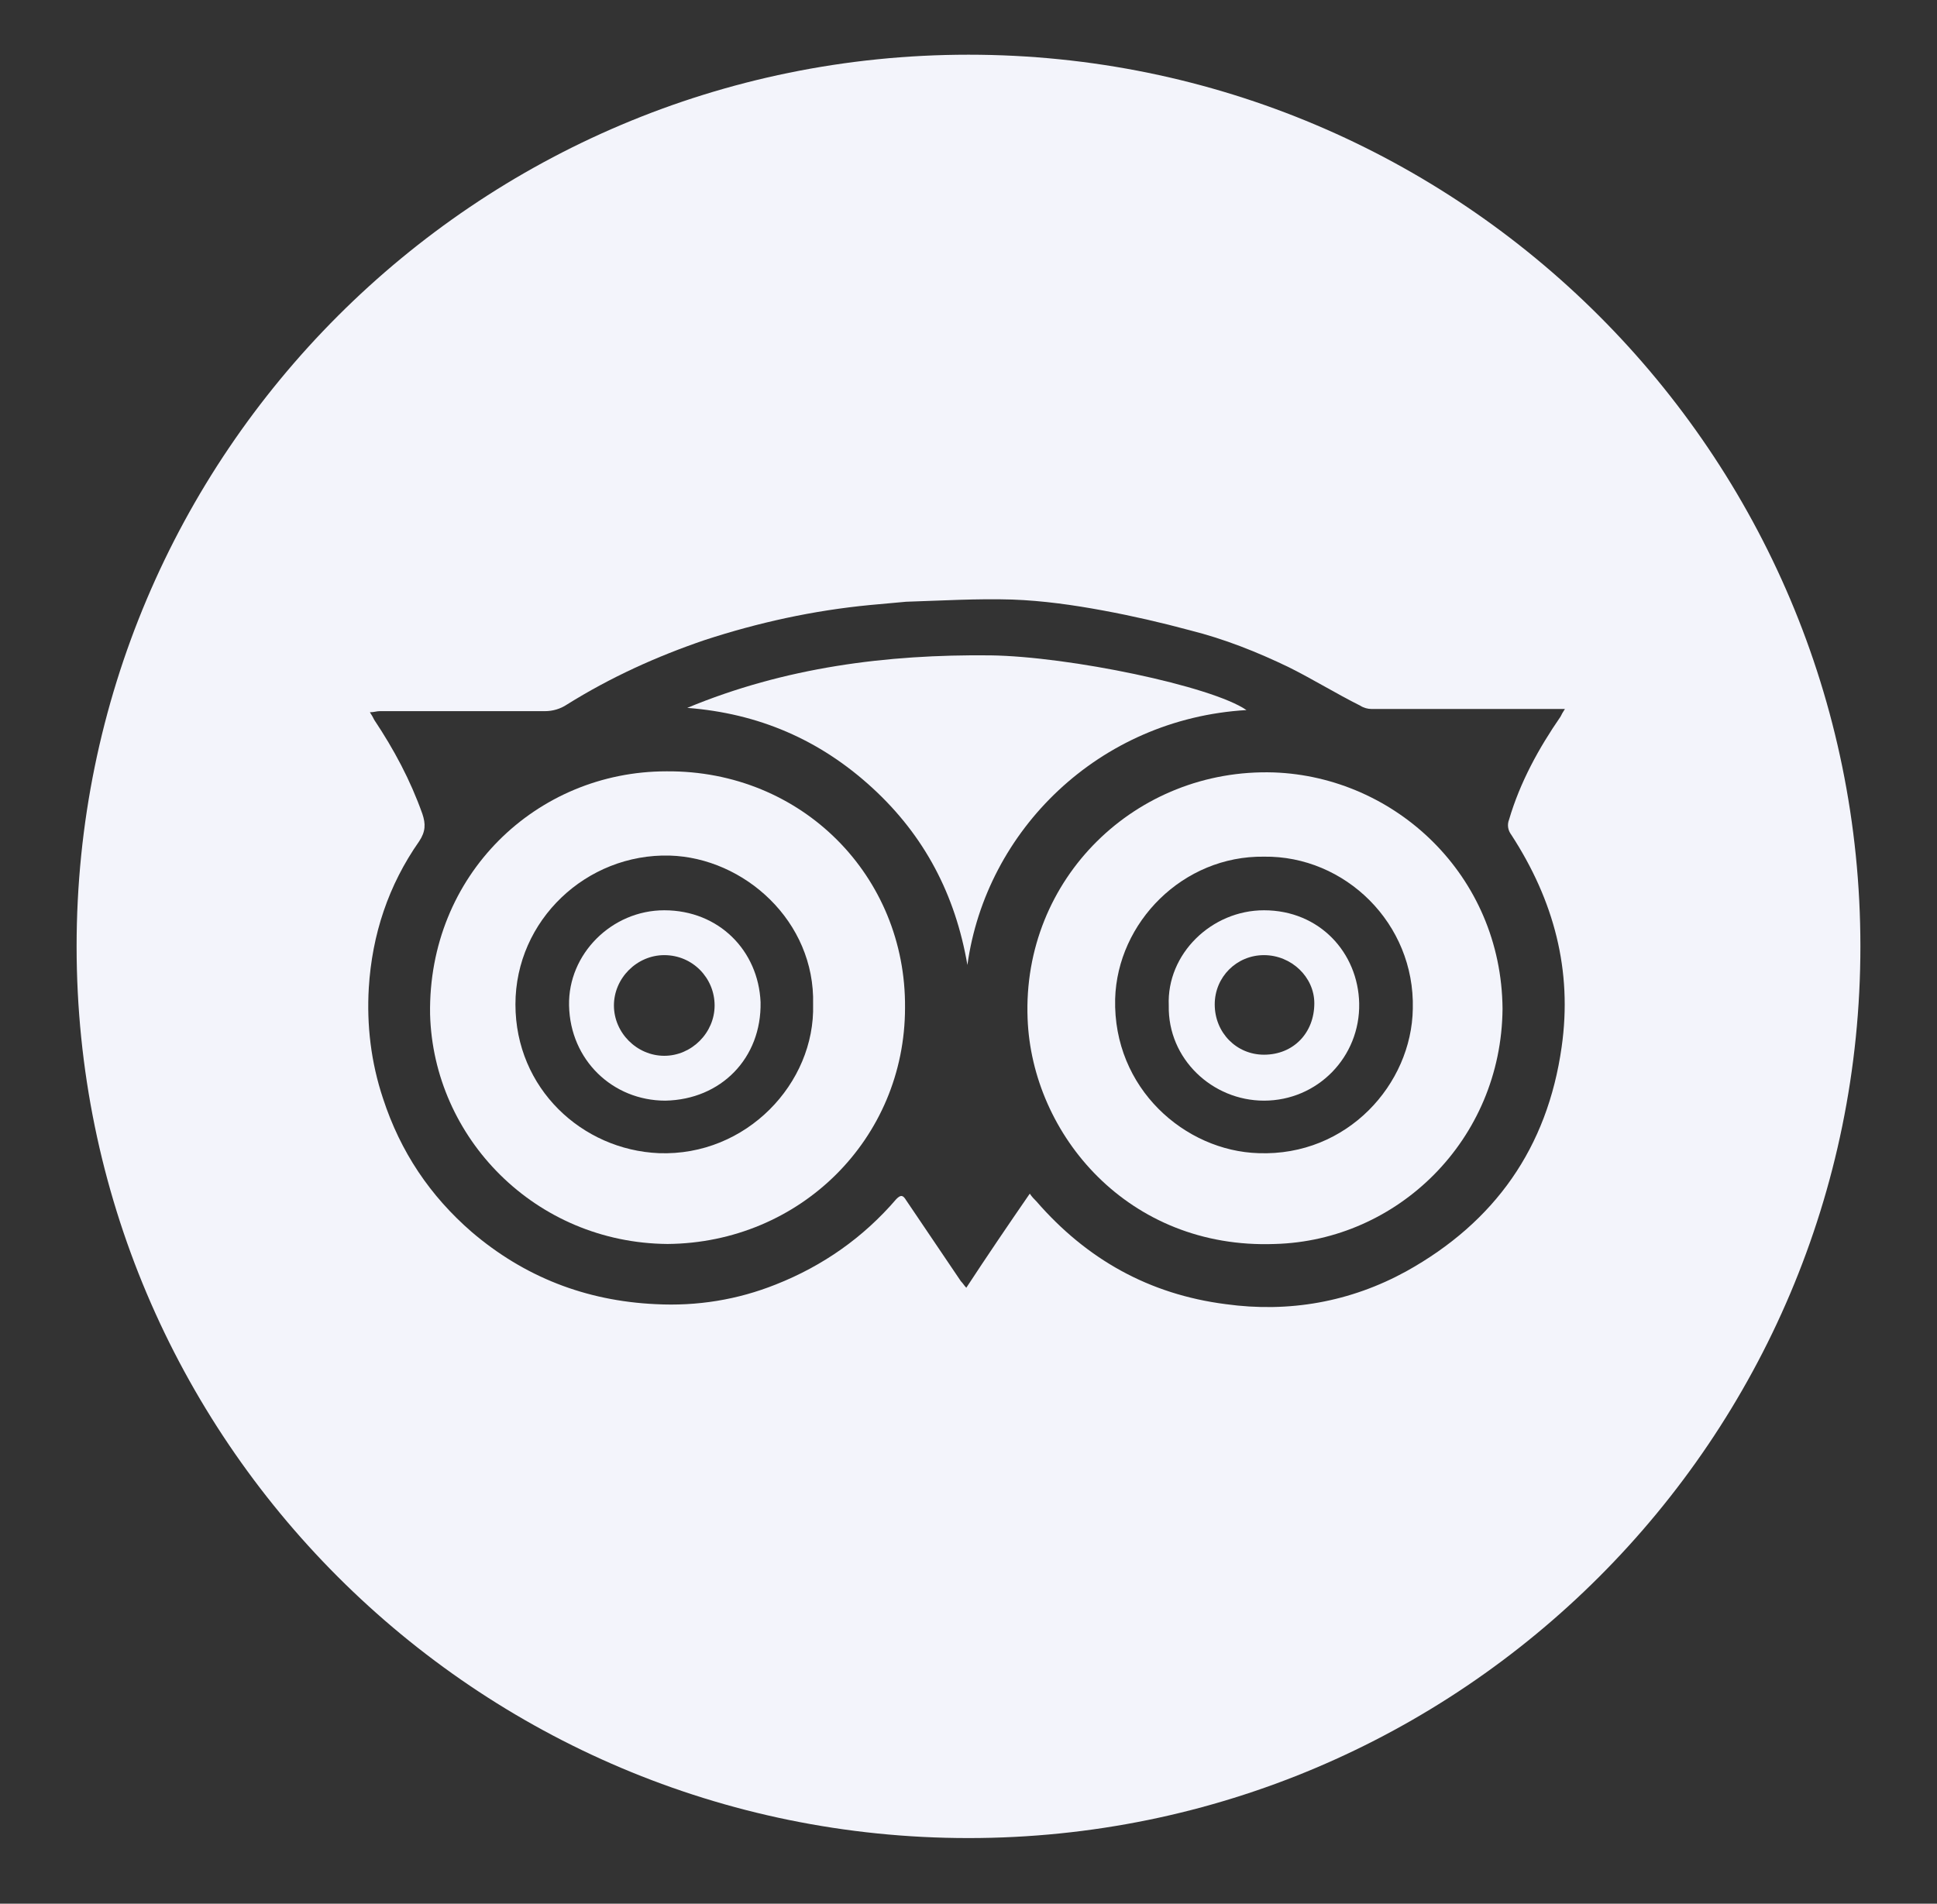 ﻿<?xml version="1.0" encoding="utf-8"?>
<!-- Generator: Adobe Illustrator 27.0.0, SVG Export Plug-In . SVG Version: 6.00 Build 0)  -->
<svg version="1.1" id="Layer_1" xmlns="http://www.w3.org/2000/svg" xmlns:xlink="http://www.w3.org/1999/xlink" x="0px" y="0px"
	 viewBox="0 0 177 174" style="enable-background:new 0 0 177 174;" xml:space="preserve">
<rect x="0" y="0" width="177" height="174" fill="#333333" stroke="none"/>
<style type="text/css">
	.st0{fill:#F3F4FB;}
</style>
<g>
	<path class="st0" d="M115.5,83.2c-4.8,0-8.9,4-8.7,8.7c-0.1,4.9,4,8.7,8.7,8.7c4.9,0,8.8-4,8.7-8.9
		C124.1,87.1,120.6,83.2,115.5,83.2z M115.5,96.4c-2.5,0-4.5-2-4.5-4.6c0-2.5,2-4.5,4.5-4.5s4.6,2,4.6,4.4
		C120.1,94.4,118.2,96.4,115.5,96.4z"/>
	<path class="st0" d="M113.9,64.9c-3.2-2.2-16.2-4.9-23.4-5C81,59.8,71.7,61,62.8,64.7c6.5,0.5,12.1,2.9,16.9,7.3
		c4.8,4.4,7.6,9.8,8.7,16.2C90.1,75.9,100.4,65.7,113.9,64.9z"/>
	<path class="st0" d="M60.9,70.5C49,70.5,39.1,80,39.3,92.7c0.3,11.3,9.6,20.9,21.7,21c12.1-0.1,21.7-9.6,21.7-21.6l0,0
		C82.8,80.1,73.3,70.4,60.9,70.5z M60.2,105.4c-7-0.3-13.1-5.9-13.1-13.6S53.6,78,61.2,78.2c6.8,0.2,13.3,6,13.1,13.6
		C74.5,99,68.2,105.7,60.2,105.4z"/>
	<path class="st0" d="M60.7,83.2c-4.8,0-8.8,4-8.7,8.7c0.1,5,4,8.7,8.8,8.7c5.1-0.1,8.8-3.9,8.7-9C69.3,86.9,65.7,83.2,60.7,83.2z
		 M60.7,96.5c-2.5,0-4.6-2.1-4.6-4.6s2.1-4.6,4.6-4.6c2.6,0,4.6,2.1,4.6,4.6S63.2,96.5,60.7,96.5z"/>
	<path class="st0" d="M88.5,5C43.5,5,7,41.5,7,86.5S43.5,168,88.5,168S170,131.5,170,86.5S133.5,5,88.5,5z M142.7,95.7
		c-1.3,9.2-6.1,16-14.2,20.5c-5.1,2.8-10.7,3.8-16.5,3c-7-0.9-12.7-4.1-17.3-9.4c-0.2-0.2-0.4-0.4-0.6-0.7c-2,2.9-3.9,5.7-5.8,8.6
		l0,0l0,0l0,0c-0.2-0.2-0.3-0.4-0.5-0.6c-1.7-2.5-3.3-4.9-5-7.4c-0.3-0.5-0.5-0.5-0.9-0.1c-3,3.5-6.7,6.1-11,7.8
		c-3.5,1.4-7.2,2-11,1.8c-6.4-0.3-12-2.5-16.8-6.6c-3.8-3.3-6.5-7.3-8.1-12.2c-1.1-3.3-1.5-6.7-1.3-10.1c0.3-4.9,1.8-9.4,4.6-13.4
		c0.6-0.9,0.6-1.6,0.3-2.5c-1.1-3.1-2.6-5.9-4.4-8.6c-0.1-0.2-0.2-0.4-0.4-0.7c0.4,0,0.6-0.1,0.9-0.1c5,0,10.1,0,15.1,0
		c0.7,0,1.4-0.2,2-0.6c4-2.5,8.2-4.4,12.6-5.9c4.9-1.6,9.9-2.7,15.1-3.2c1.1-0.1,2.2-0.2,3.3-0.3c3.2-0.1,6.5-0.3,9.7-0.2
		c2.8,0.1,5.6,0.5,8.3,1c2.7,0.5,5.3,1.1,7.9,1.8c3.2,0.8,6.2,2,9.1,3.4c2.2,1.1,4.3,2.4,6.5,3.5c0.3,0.2,0.7,0.3,1,0.3
		c5.6,0,11.3,0,16.9,0h0.8c-0.2,0.3-0.3,0.5-0.4,0.7c-2,2.9-3.7,6-4.7,9.4c-0.2,0.5-0.1,1,0.2,1.4C142,82.3,143.7,88.7,142.7,95.7z"
		/>
	<path class="st0" d="M116.4,70.6c-12.6-0.4-23,9.7-22.5,22.5c0.4,10.6,9.2,21.1,22.6,20.6c11.2-0.3,20.7-9.5,20.8-21.5
		C137.2,80,127.5,71,116.4,70.6z M115,105.4c-6.7-0.2-13.3-5.9-13.1-14.1c0.2-7,6.2-13.1,13.6-13c7.4-0.1,13.8,6.1,13.6,13.9
		C129,99.1,123.1,105.7,115,105.4z"/>
</g>
</svg>

